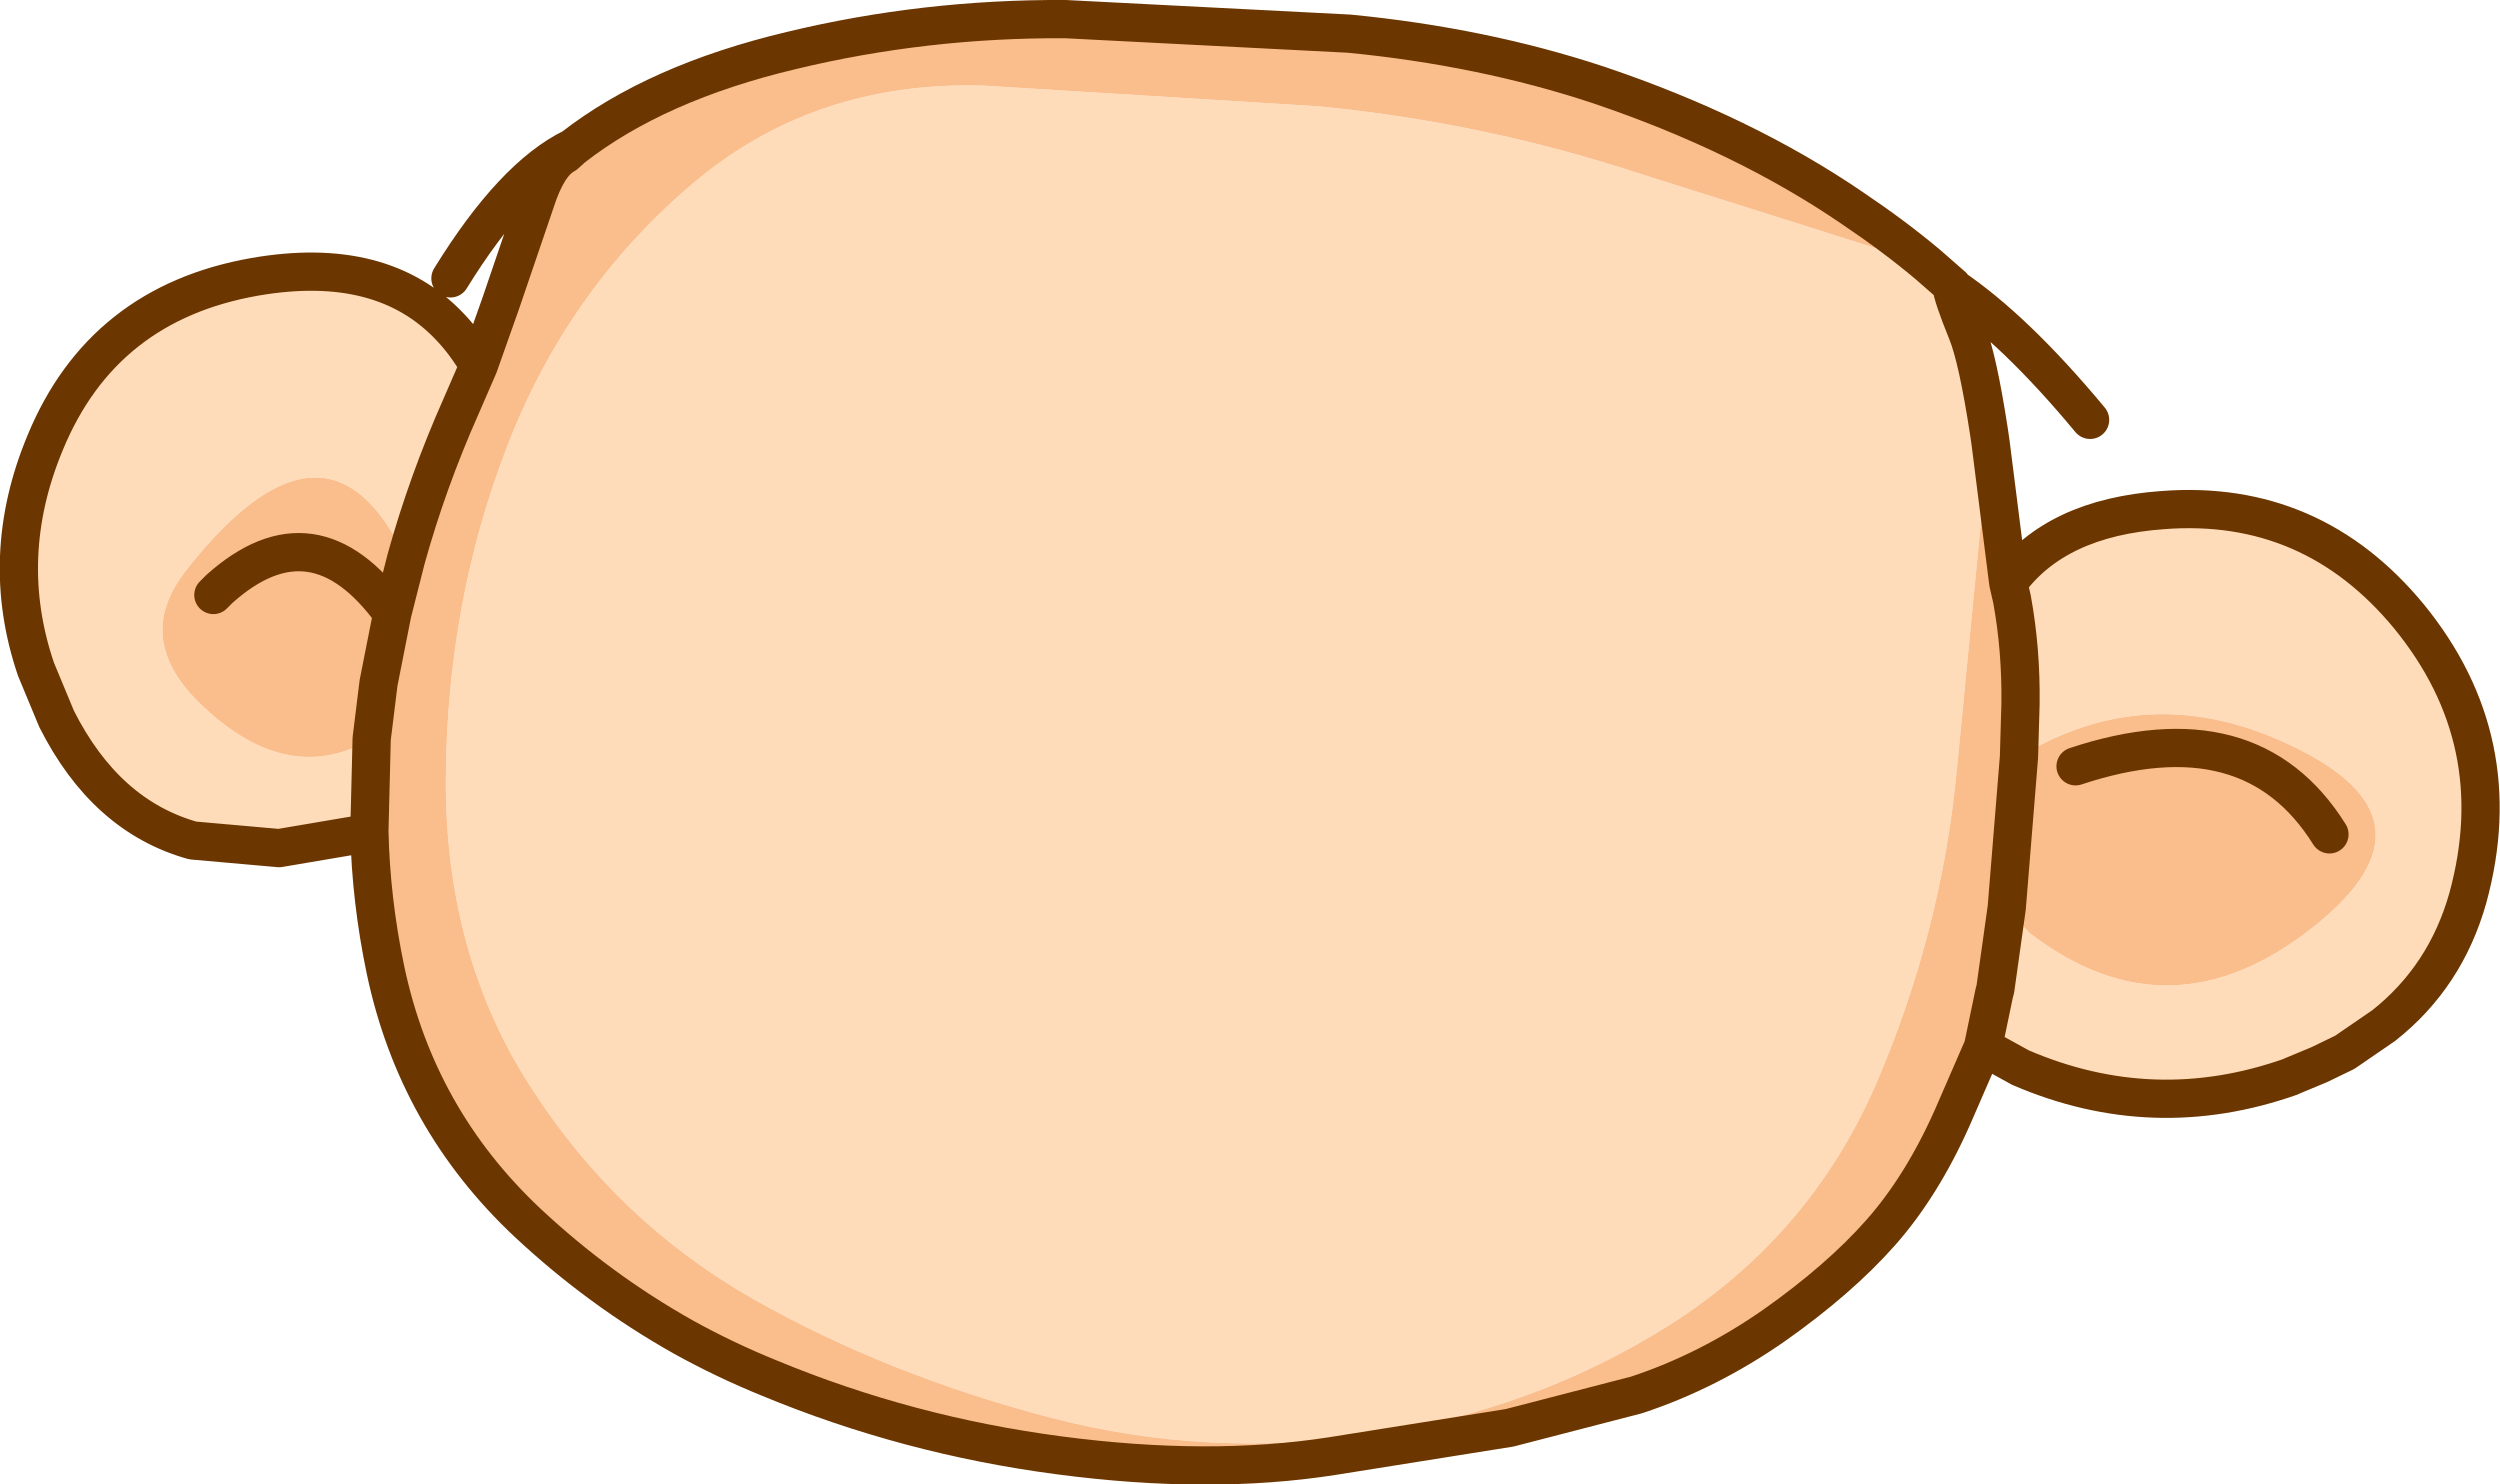 <?xml version="1.0" encoding="UTF-8" standalone="no"?>
<svg xmlns:xlink="http://www.w3.org/1999/xlink" height="97.05px" width="163.45px" xmlns="http://www.w3.org/2000/svg">
  <g transform="matrix(1.0, 0.0, 0.0, 1.0, 81.7, 48.5)">
    <path d="M44.35 -31.2 L45.95 -29.8 45.9 -29.75 Q45.95 -29.15 46.9 -26.8 47.6 -25.1 48.35 -20.2 L48.45 -19.5 48.3 -19.4 46.25 1.7 Q45.25 12.45 40.9 22.5 36.6 32.3 27.5 38.1 18.65 43.7 7.85 45.3 -2.75 46.85 -12.95 44.2 -23.7 41.4 -32.5 36.4 -41.35 31.35 -46.95 22.65 -52.6 13.95 -52.55 2.45 -52.5 -9.05 -48.55 -19.3 -44.65 -29.4 -36.7 -36.25 -28.65 -43.25 -17.35 -42.9 L4.5 -41.55 Q15.3 -40.5 25.5 -37.15 L44.35 -31.2 M49.6 -10.4 Q52.7 -14.65 59.7 -15.15 69.45 -15.9 75.8 -8.2 82.45 -0.05 79.65 10.2 78.2 15.35 74.15 18.55 L71.6 20.3 69.95 21.1 68.15 21.85 68.05 21.9 Q59.1 25.05 50.4 21.3 L47.95 19.95 48.7 16.35 48.75 16.2 49.5 10.85 51.0 12.5 Q60.15 19.55 69.55 12.1 78.45 5.05 67.9 0.15 58.7 -4.15 50.3 1.0 L50.4 -2.45 Q50.45 -6.0 49.85 -9.3 L49.6 -10.4 M-57.55 5.85 L-58.15 6.05 -63.45 6.95 -69.1 6.45 Q-74.8 4.85 -78.0 -1.5 L-79.35 -4.75 Q-81.85 -12.1 -78.75 -19.55 -75.0 -28.65 -65.05 -30.4 -56.7 -31.85 -52.25 -27.1 -51.25 -26.05 -50.4 -24.6 L-51.55 -21.95 Q-53.75 -17.0 -55.15 -11.95 -60.3 -22.95 -69.5 -11.25 -73.15 -6.65 -68.35 -2.25 -62.8 2.95 -57.4 -0.2 L-57.55 5.85" fill="#ffdcb9" fill-rule="evenodd" stroke="none"/>
    <path d="M44.35 -31.2 L25.5 -37.15 Q15.3 -40.5 4.5 -41.55 L-17.35 -42.9 Q-28.65 -43.25 -36.7 -36.25 -44.65 -29.4 -48.55 -19.3 -52.5 -9.05 -52.55 2.45 -52.6 13.95 -46.95 22.65 -41.35 31.35 -32.5 36.4 -23.7 41.4 -12.95 44.2 -2.75 46.85 7.85 45.3 18.65 43.7 27.5 38.1 36.6 32.3 40.9 22.5 45.25 12.45 46.25 1.7 L48.3 -19.4 48.45 -19.5 49.6 -10.4 49.85 -9.3 Q50.45 -6.0 50.4 -2.45 L50.3 1.0 Q58.7 -4.15 67.9 0.15 78.45 5.05 69.55 12.1 60.15 19.55 51.0 12.5 L49.5 10.85 48.75 16.2 48.7 16.35 47.95 19.95 45.95 24.55 Q43.95 29.05 41.25 32.1 38.55 35.15 34.3 38.15 30.0 41.15 25.3 42.7 L17.0 44.85 5.4 46.7 Q-2.6 47.95 -12.45 46.65 -22.35 45.35 -31.4 41.6 -34.35 40.4 -37.05 38.9 -42.55 35.8 -47.2 31.45 -54.45 24.65 -56.5 14.9 -57.45 10.35 -57.55 5.85 L-57.4 -0.2 -56.95 -3.85 -56.05 -8.4 Q-61.2 -15.5 -67.35 -10.0 L-67.75 -9.6 -67.35 -10.0 Q-61.2 -15.5 -56.05 -8.4 L-56.95 -3.85 -57.4 -0.2 Q-62.8 2.95 -68.35 -2.25 -73.15 -6.65 -69.5 -11.25 -60.3 -22.95 -55.15 -11.95 -53.75 -17.0 -51.55 -21.95 L-50.4 -24.6 -48.95 -28.7 -46.7 -35.3 Q-45.9 -37.8 -44.75 -38.4 L-44.25 -38.85 Q-38.8 -43.1 -29.95 -45.2 -21.25 -47.3 -12.05 -47.25 L6.5 -46.3 Q15.25 -45.45 22.8 -42.95 32.3 -39.75 39.4 -34.9 42.15 -33.05 44.35 -31.2 M70.6 6.05 Q65.45 -2.2 54.0 1.6 65.45 -2.2 70.6 6.05 M50.3 1.0 L49.5 10.85 50.3 1.0 M-55.15 -11.95 L-56.05 -8.4 -55.15 -11.95" fill="#fabe8d" fill-rule="evenodd" stroke="none"/>
    <path d="M48.45 -19.5 L48.35 -20.2 Q47.6 -25.1 46.9 -26.8 45.95 -29.15 45.9 -29.75 L45.95 -29.8 44.35 -31.2 Q42.15 -33.05 39.4 -34.9 32.3 -39.75 22.8 -42.95 15.25 -45.45 6.5 -46.3 L-12.05 -47.25 Q-21.25 -47.3 -29.95 -45.2 -38.8 -43.1 -44.25 -38.85 -48.15 -36.95 -52.25 -30.3 M48.45 -19.5 L49.6 -10.4 Q52.7 -14.65 59.7 -15.15 69.45 -15.9 75.8 -8.2 82.45 -0.05 79.65 10.2 78.2 15.35 74.15 18.55 L71.6 20.3 69.95 21.1 68.15 21.85 68.05 21.9 Q59.1 25.05 50.4 21.3 L47.95 19.95 45.95 24.55 Q43.95 29.05 41.25 32.1 38.55 35.15 34.3 38.15 30.0 41.15 25.3 42.7 L17.0 44.85 5.4 46.7 Q-2.6 47.95 -12.45 46.65 -22.35 45.35 -31.4 41.6 -34.35 40.4 -37.05 38.9 -42.55 35.8 -47.2 31.45 -54.45 24.65 -56.5 14.9 -57.45 10.35 -57.55 5.85 L-58.15 6.05 -63.45 6.95 -69.1 6.45 Q-74.8 4.85 -78.0 -1.5 L-79.35 -4.75 Q-81.85 -12.1 -78.75 -19.55 -75.0 -28.65 -65.05 -30.4 -56.7 -31.85 -52.25 -27.1 -51.25 -26.05 -50.4 -24.6 L-48.95 -28.7 -46.7 -35.3 Q-45.9 -37.8 -44.75 -38.4 L-44.25 -38.85 M50.3 1.0 L50.4 -2.45 Q50.45 -6.0 49.85 -9.3 L49.6 -10.4 M49.5 10.85 L48.75 16.2 48.7 16.35 47.95 19.95 M49.5 10.85 L50.3 1.0 M54.0 1.6 Q65.45 -2.2 70.6 6.05 M45.9 -29.75 Q50.05 -26.95 54.95 -21.05 M-55.15 -11.95 Q-53.75 -17.0 -51.55 -21.95 L-50.4 -24.6 M-57.4 -0.2 L-56.95 -3.85 -56.05 -8.4 Q-61.2 -15.5 -67.35 -10.0 L-67.75 -9.6 M-56.05 -8.4 L-55.15 -11.95 M-57.4 -0.2 L-57.55 5.85" fill="none" stroke="#6c3600" stroke-linecap="round" stroke-linejoin="round" stroke-width="2.5"/>
  </g>
</svg>
